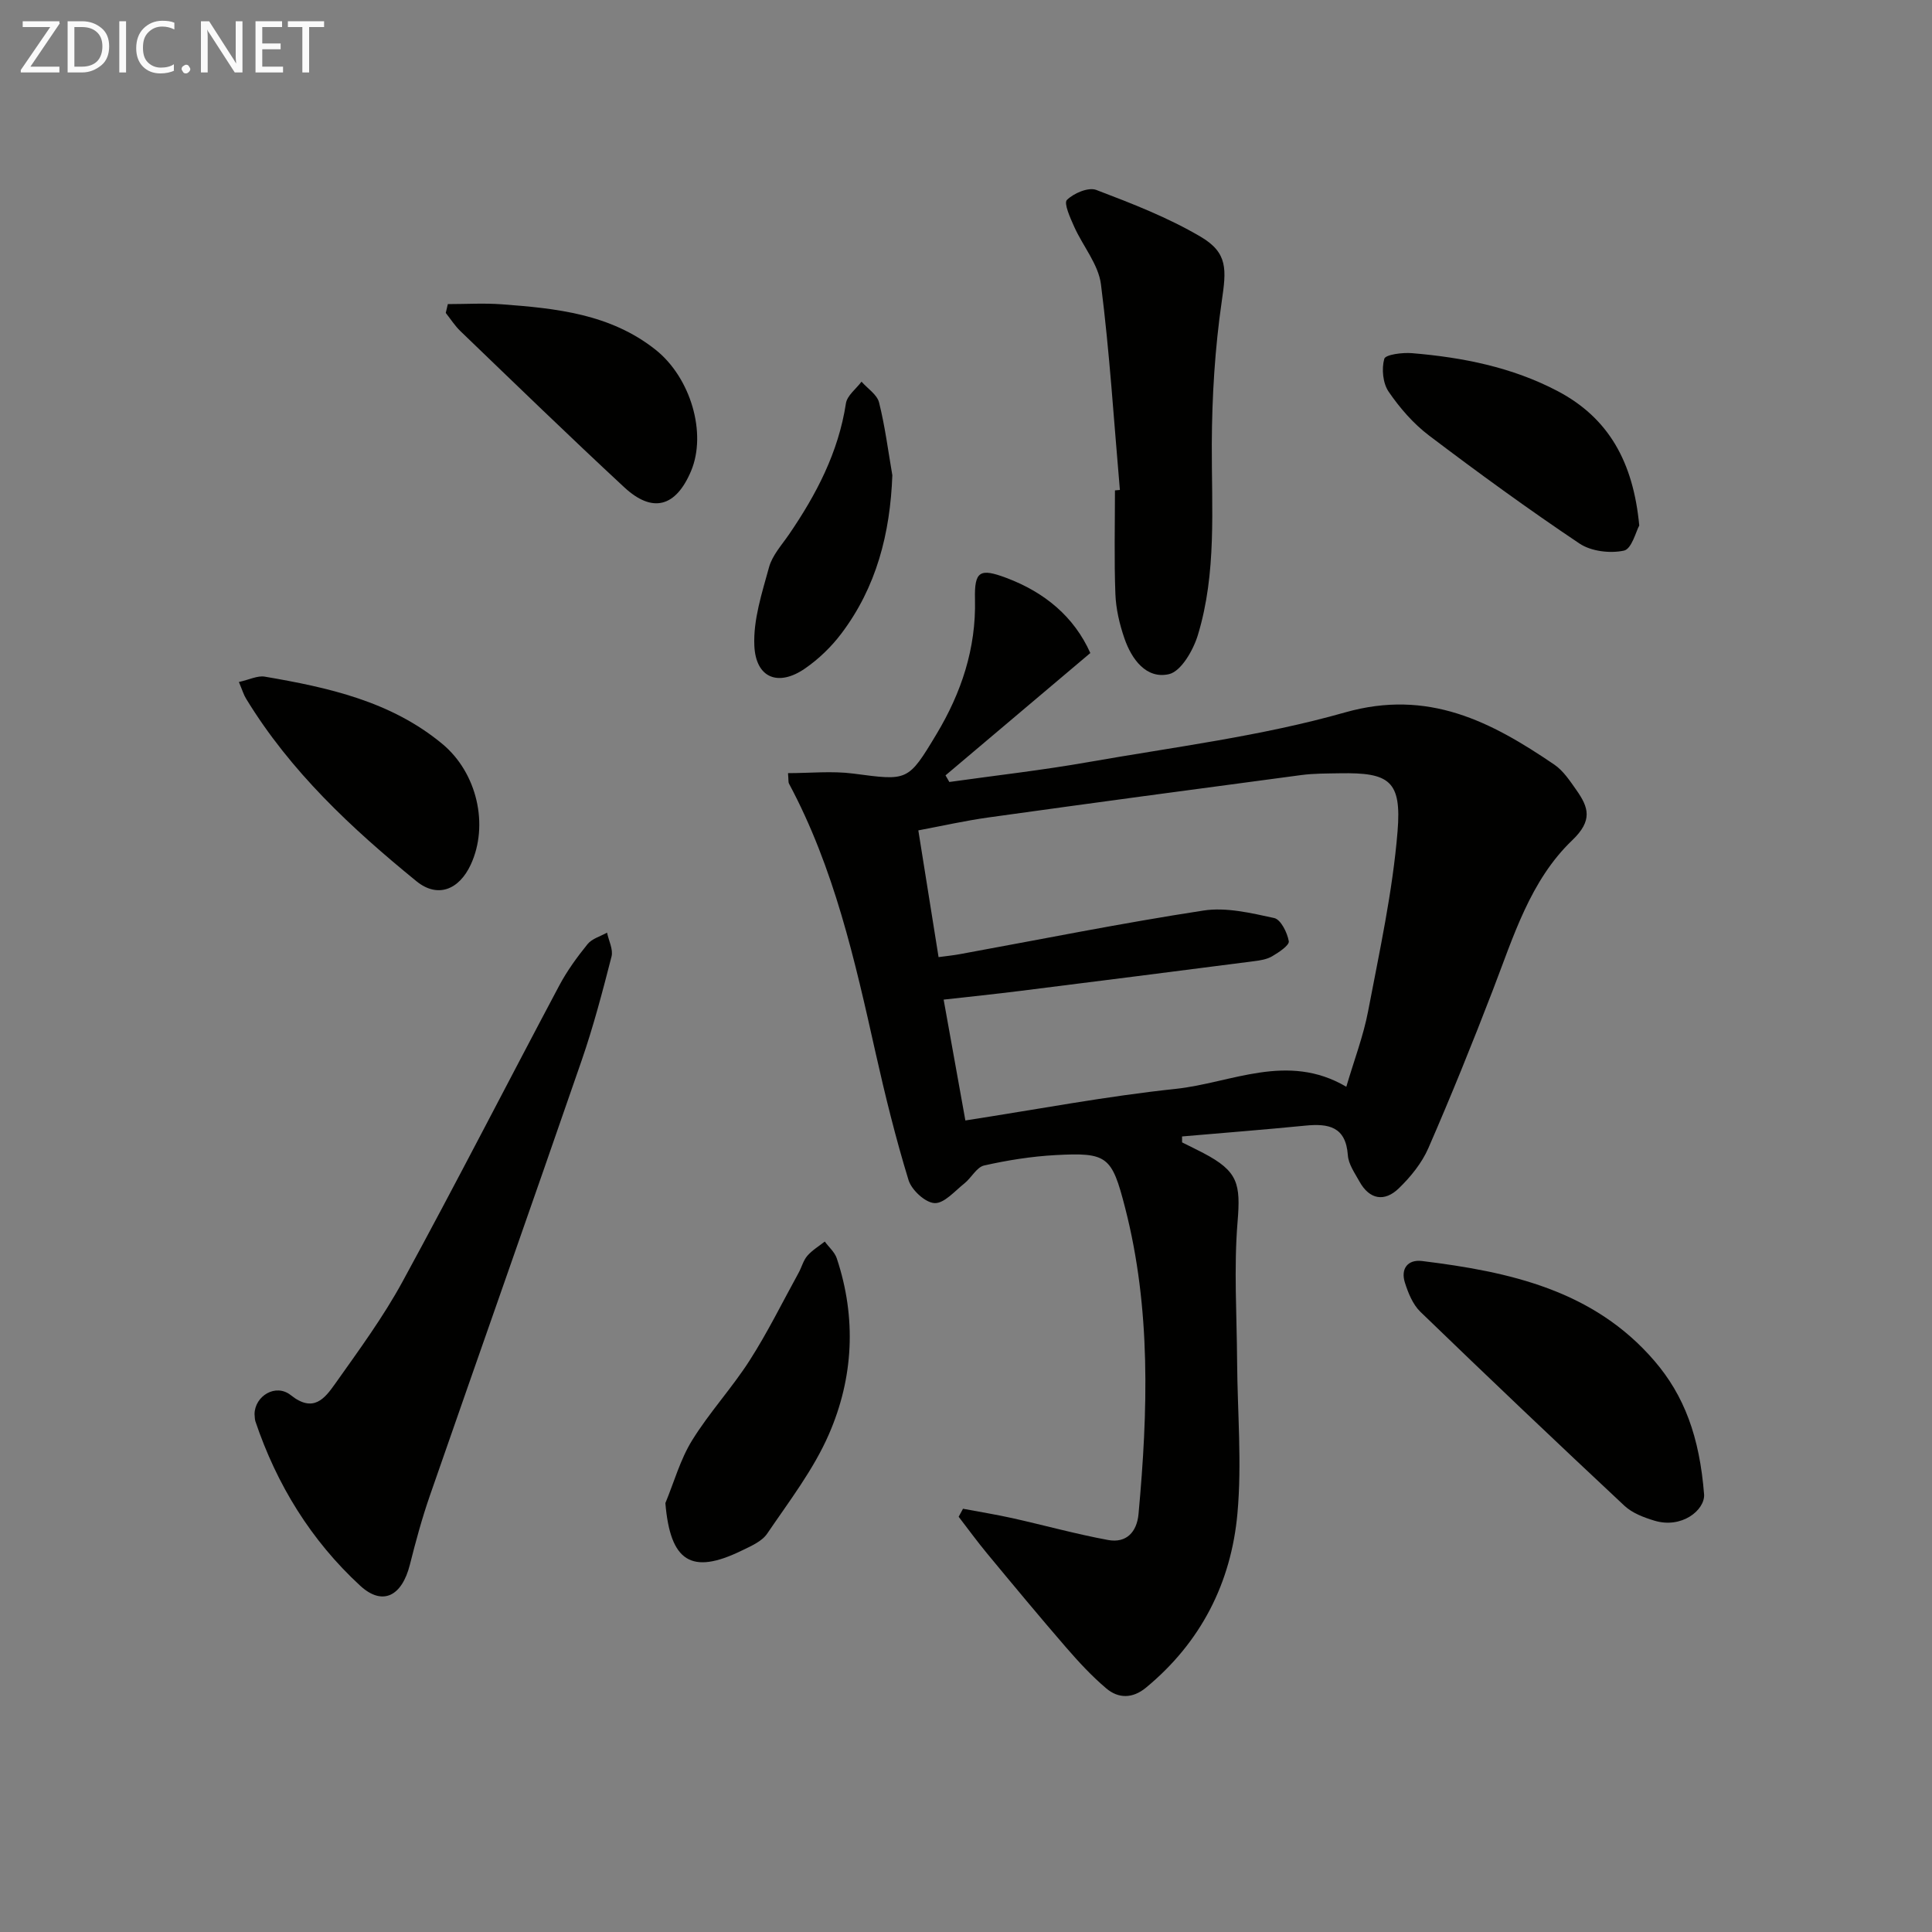 <svg enable-background="new 0 0 400 400" viewBox="0 0 400 400" xmlns="http://www.w3.org/2000/svg"><rect x="0" y="0" width="400" height="400" fill="#808080" stroke="none"/><g fill="#010100"><path d="m244.74 236.52c1.46.73 2.94 1.44 4.39 2.2 7.22 3.78 7.75 6.36 7.09 14.32-.78 9.55-.15 19.21-.09 28.82.07 10.49 1.01 21.06.07 31.46-1.29 14.38-7.57 26.72-18.96 36.11-2.75 2.26-5.68 2.26-8.18.15-3.02-2.55-5.75-5.51-8.35-8.51-5.53-6.39-10.93-12.9-16.32-19.41-2.05-2.48-3.95-5.08-5.91-7.63.3-.55.6-1.1.9-1.66 3.41.64 6.85 1.2 10.24 1.95 6.61 1.48 13.14 3.29 19.79 4.52 3.79.7 5.97-1.65 6.31-5.39 1.95-21.27 2.61-42.49-2.79-63.44-2.74-10.63-3.64-11.44-14.41-10.86-4.95.27-9.92 1.06-14.76 2.15-1.56.35-2.64 2.56-4.1 3.72-1.98 1.57-4.17 4.16-6.17 4.07-1.92-.09-4.76-2.71-5.39-4.77-2.66-8.68-4.84-17.52-6.83-26.39-4.28-19.13-8.56-38.23-17.93-55.71-.14-.27-.07-.65-.19-2.15 4.55 0 9.1-.48 13.51.09 11.29 1.48 11.31 1.7 17.24-8.18 5.14-8.57 8.21-17.74 7.96-27.91-.14-5.83 1-6.49 6.5-4.42 7.96 2.99 14.02 8.05 17.38 15.55-10.11 8.54-20.05 16.93-29.98 25.33.26.46.53.91.79 1.37 9.58-1.35 19.21-2.43 28.74-4.11 17.79-3.13 35.87-5.37 53.18-10.29 17.27-4.9 30.27 1.92 43.34 10.81 1.85 1.26 3.22 3.35 4.55 5.24 2.56 3.62 3.43 6.32-.84 10.41-8.71 8.33-12.18 19.97-16.43 31-4.23 11-8.65 21.93-13.36 32.74-1.35 3.1-3.67 5.96-6.13 8.34-2.94 2.84-6.05 2.35-8.14-1.42-.96-1.74-2.27-3.57-2.4-5.43-.42-5.97-4.02-6.61-8.81-6.14-8.5.84-17.01 1.5-25.52 2.24.01.4.01.82.01 1.23zm-50.42-38.36c1.71-.23 3.03-.36 4.34-.6 16.82-3.07 33.6-6.45 50.49-9.04 4.72-.73 9.86.51 14.66 1.55 1.36.3 2.71 3.01 3.02 4.8.15.84-2.07 2.31-3.43 3.11-1.1.65-2.51.87-3.81 1.03-16.12 2.08-32.24 4.13-48.37 6.15-5.19.65-10.39 1.19-15.85 1.8 1.58 8.78 3.03 16.83 4.5 25.02 15.02-2.32 29.22-5.03 43.54-6.54 11.56-1.23 23.1-7.63 35.33-.44 1.63-5.55 3.54-10.52 4.52-15.68 2.35-12.35 5.07-24.72 6.09-37.2.86-10.51-1.72-12.2-11.97-12.02-2.66.05-5.35.02-7.98.37-21.56 2.86-43.11 5.76-64.65 8.76-4.98.69-9.91 1.81-14.62 2.69 1.44 9.07 2.77 17.4 4.19 26.24z"/><path d="m52.7 292.77c.05-3.74 4.37-6.41 7.5-3.92 4.7 3.75 7.03.68 9.19-2.36 4.89-6.91 9.95-13.79 13.98-21.2 11.05-20.27 21.57-40.84 32.41-61.23 1.62-3.05 3.69-5.9 5.87-8.59.92-1.14 2.66-1.6 4.03-2.38.34 1.66 1.31 3.48.93 4.95-1.85 7.22-3.75 14.46-6.18 21.5-10.39 30.08-21 60.08-31.44 90.14-1.62 4.67-2.92 9.47-4.13 14.27-1.64 6.51-5.64 8.63-10.29 4.35-10.16-9.36-17.28-20.91-21.7-34.05-.14-.46-.11-.98-.17-1.48z"/><path d="m231.86 101.44c-1.24-14.2-2.12-28.45-3.92-42.58-.53-4.14-3.74-7.9-5.54-11.92-.81-1.81-2.19-4.86-1.51-5.54 1.41-1.4 4.44-2.69 6.07-2.08 7.39 2.81 14.87 5.71 21.65 9.71 5.66 3.34 5.29 6.82 4.35 13.29-1.42 9.77-2.03 19.73-2.07 29.62-.05 13.29 1.04 26.65-2.89 39.56-.96 3.14-3.47 7.51-5.99 8.08-4.69 1.06-7.72-3.09-9.21-7.41-1.01-2.93-1.75-6.08-1.87-9.16-.27-7.15-.09-14.32-.09-21.48.33-.03.68-.06 1.02-.09z"/><path d="m352.82 309.48c.1 3.21-4.65 7.06-10.28 5.36-2.19-.66-4.58-1.56-6.21-3.08-14.19-13.27-28.28-26.66-42.25-40.16-1.58-1.53-2.54-3.92-3.22-6.08-.89-2.85.6-4.8 3.56-4.44 18.03 2.22 35.51 6 48.13 20.7 6.12 7.13 9.33 15.64 10.27 27.7z"/><path d="m137.76 311.2c1.8-4.35 3.08-9.02 5.52-12.97 3.56-5.77 8.26-10.84 11.92-16.56 3.73-5.82 6.8-12.07 10.14-18.14.64-1.16.97-2.56 1.81-3.53 1-1.16 2.39-1.98 3.61-2.95.85 1.16 2.06 2.19 2.49 3.49 4.1 12.32 3.46 24.72-1.63 36.4-3.19 7.34-8.25 13.9-12.79 20.59-1.11 1.63-3.39 2.59-5.3 3.52-10.4 5.07-14.76 2.26-15.77-9.85z"/><path d="m339.39 108.8c-.67 1.19-1.56 4.86-3.17 5.2-2.88.62-6.8.15-9.21-1.47-10.61-7.11-20.95-14.64-31.13-22.35-3.25-2.46-6.07-5.71-8.38-9.09-1.2-1.75-1.48-4.73-.9-6.8.24-.88 3.78-1.34 5.75-1.17 10.46.87 20.67 2.89 30.08 7.82 10.64 5.58 15.72 14.72 16.96 27.86z"/><path d="m92.72 62.96c3.72 0 7.45-.23 11.14.04 11.28.84 22.51 1.98 31.87 9.41 7.27 5.78 10.64 17.27 7.35 25.1-3.14 7.46-7.97 8.82-13.83 3.38-11.44-10.61-22.65-21.49-33.91-32.32-1.16-1.11-2.04-2.51-3.05-3.78.15-.6.29-1.21.43-1.83z"/><path d="m49.46 141.2c2.2-.49 3.87-1.36 5.35-1.11 13.15 2.25 26.14 5.1 36.78 13.94 7.2 5.98 9.66 16.8 5.88 24.97-2.45 5.29-6.92 6.98-11.26 3.44-13.45-10.96-26.1-22.75-35.25-37.77-.51-.81-.78-1.77-1.5-3.47z"/><path d="m184.75 98.4c-.45 12.05-3.29 23.16-10.57 32.79-2.07 2.74-4.67 5.25-7.49 7.2-5.51 3.82-10.2 2.04-10.51-4.68-.25-5.38 1.58-10.94 3.04-16.27.67-2.45 2.62-4.59 4.12-6.77 5.68-8.3 10.25-17.03 11.8-27.16.25-1.62 2.11-3 3.23-4.49 1.25 1.43 3.22 2.67 3.63 4.31 1.24 4.94 1.88 10.03 2.75 15.07z"/></g><path d="m12.4 4.8-6.1 9h6v1.2h-8v-.5l6.1-8.9h-5.7v-1.2h7.6v.4z" fill="#fafafa"/><path d="m14 15v-10.6h3c1.6 0 2.9.5 4 1.4s1.6 2.2 1.6 3.8-.5 3-1.6 3.9-2.4 1.5-4 1.5zm1.4-9.4v8.2h1.6c1.3 0 2.4-.4 3.1-1.1s1.1-1.8 1.1-3.1-.4-2.3-1.2-3-1.8-1-3.1-1z" fill="#fafafa"/><path d="m26.1 4.4v10.6h-1.4v-10.6z" fill="#fafafa"/><path d="m36.1 14.6c-.8.4-1.8.6-2.9.6-1.5 0-2.7-.5-3.6-1.4s-1.4-2.2-1.4-3.8c0-1.7.5-3.1 1.5-4.1s2.3-1.6 3.9-1.6c1 0 1.8.1 2.5.4v1.4c-.8-.4-1.6-.6-2.5-.6-1.2 0-2.1.4-2.9 1.2s-1.1 1.8-1.1 3.2c0 1.3.3 2.3 1 3s1.6 1.1 2.7 1.1c1 0 2-.2 2.7-.7v1.3z" fill="#fafafa"/><path d="m37.6 14.3c0-.2.1-.5.3-.6s.4-.3.6-.3c.3 0 .5.1.6.3s.3.4.3.6-.1.4-.3.6-.4.3-.6.3c-.3 0-.5-.1-.6-.3s-.3-.4-.3-.6z" fill="#fafafa"/><path d="m50.2 15h-1.6l-5.3-8.2c-.2-.2-.3-.5-.4-.7 0 .2.1.7.1 1.5v7.4h-1.4v-10.6h1.7l5.2 8.1c.2.4.4.6.4.7 0-.3-.1-.8-.1-1.5v-7.3h1.4z" fill="#fafafa"/><path d="m58.6 15h-5.7v-10.6h5.5v1.2h-4.1v3.4h3.8v1.2h-3.8v3.6h4.3z" fill="#fafafa"/><path d="m67.1 5.6h-3.1v9.4h-1.4v-9.4h-3v-1.2h7.5z" fill="#fafafa"/></svg>